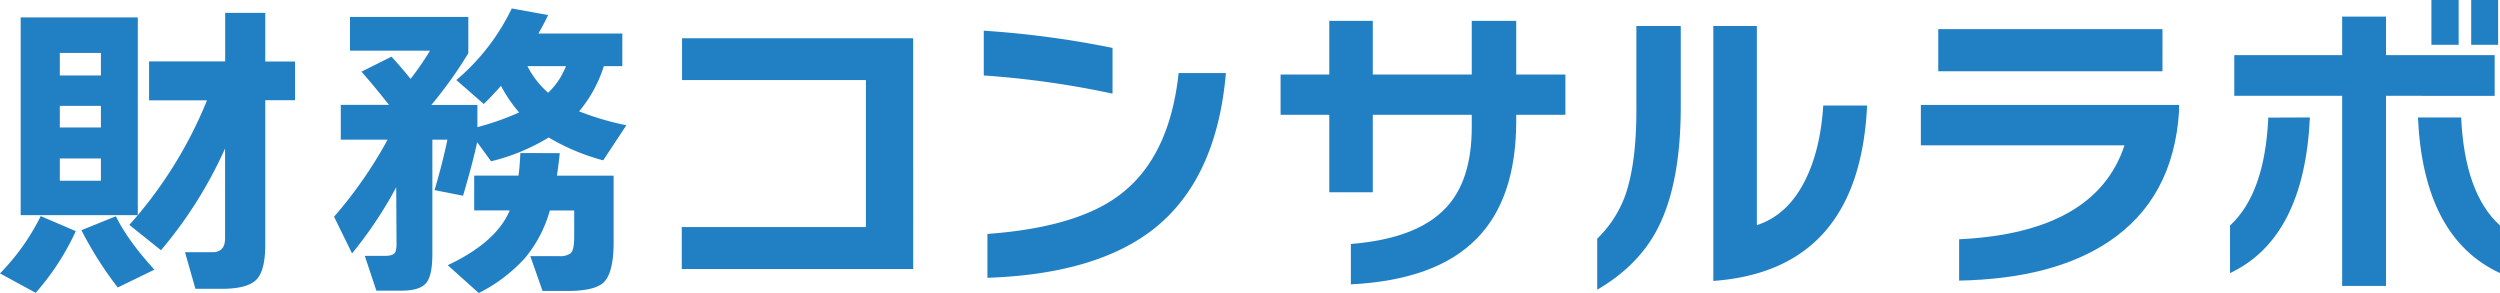 <svg xmlns="http://www.w3.org/2000/svg" viewBox="0 0 718.43 84.24"><defs><style>.cls-1{fill:#217fc4;}</style></defs><g id="レイヤー_2" data-name="レイヤー 2"><g id="レイヤー_1-2" data-name="レイヤー 1"><path class="cls-1" d="M21.78,66.42A72.72,72.72,0,0,1,10.26,84.15L0,78.57A63.84,63.84,0,0,0,11.7,62.1ZM39.6,61.83H5.94V5H39.6V61.83a123,123,0,0,0,19.89-33H42.84V17.64H64.71V3.69H76.23v14h8.55V28.8H76.23V70.29q0,7.56-2.61,10.13T63.72,83H56.16l-3-10.53h7.92q3.6,0,3.6-4V42.66A122.87,122.87,0,0,1,46.26,71.91l-9.09-7.29Q38.7,62.91,39.6,61.83ZM29,21.69V15.21H17.19v6.48Zm0,14.94V30.42H17.19v6.21Zm0,15.3V45.54H17.19v6.39ZM44.37,77.49,33.84,82.62A105.06,105.06,0,0,1,23.4,66.15l9.9-4Q36.72,69.12,44.37,77.49Z"/><path class="cls-1" d="M113.86,53.82a117.53,117.53,0,0,1-12.69,19L96,62.28a124.3,124.3,0,0,0,15.39-22.14H97.93v-10h13.86q-4.41-5.58-7.92-9.54l8.64-4.32q2.79,3.06,5.49,6.39a90,90,0,0,0,5.58-8.1h-23V4.86h34V15.3a121.36,121.36,0,0,1-10.62,14.85h13.23v6.39a78.73,78.73,0,0,0,12-4.23,39.18,39.18,0,0,1-5.22-7.65q-2.7,3.06-4.95,5.22L131.14,23A62.14,62.14,0,0,0,147.07,2.43l10.44,1.89q-1.17,2.52-2.79,5.31h24.12V19h-5.31a37.91,37.91,0,0,1-7.11,13A81.37,81.37,0,0,0,180,36l-6.66,10.08a61.78,61.78,0,0,1-15.66-6.57,58.26,58.26,0,0,1-16.56,6.84l-4-5.49q-1.17,5.58-4.05,15.39l-8.19-1.62q2.34-7.92,3.69-14.49h-4.32V73q0,6.39-1.89,8.46t-7,2.07h-7.2l-3.33-10h5.85q2.52,0,3-1.26a7.66,7.66,0,0,0,.27-2.43Zm47-9.81q-.27,2.7-.81,6.48h16.29V69.66q0,8.73-2.88,11.52-2.61,2.43-10.35,2.43h-7.2l-3.51-10h8.28a5.1,5.1,0,0,0,3.33-.85c.66-.57,1-2.15,1-4.73V60.48h-7a36.71,36.71,0,0,1-7.2,13.73,45.29,45.29,0,0,1-13.23,10l-8.91-8q13.95-6.57,17.82-15.75H136.27v-10H149q.36-2.52.54-6.48Zm-3.33-17.37A20.73,20.73,0,0,0,162.64,19H151.57A25.09,25.09,0,0,0,157.51,26.64Z"/><path class="cls-1" d="M262.43,77.31H195.92V65.25h52.92V23H196v-12h66.42Z"/><path class="cls-1" d="M319.71,26.91a260.27,260.27,0,0,0-37-5.22V8.82a275.83,275.83,0,0,1,37,4.95ZM352.29,21Q349.68,51.12,332,65.43q-16.56,13.32-48.24,14.4V67.23q25.47-1.89,37.71-11Q336.09,45.45,338.7,21Z"/><path class="cls-1" d="M449.85,33H435.72v1.71q0,22.32-11.34,33.84Q412.77,80.46,388.2,81.72V70.11q19.08-1.53,27.36-10.44,7.38-7.83,7.38-23.13V33H394.5V55.26H382V33H368V21.42h14V6H394.5V21.42h28.44V6h12.78V21.42h14.13Z"/><path class="cls-1" d="M483,30.69q0,22.41-6.84,35.37Q470.62,76.5,459,83.25V68.58a32.94,32.94,0,0,0,7.92-12.06q3.33-9.18,3.33-24.84V7.47H483Zm53.55-.36q-2.25,47.34-44.19,50.4V7.47h12.51V64.71q8.82-2.88,13.77-12.69,4.5-8.82,5.31-21.69Z"/><path class="cls-1" d="M626.2,32q-1.62,25.11-20.34,37.53Q589.93,80.1,563,80.64V68.76q39.24-1.89,47.52-27H552V30.15H626.2Zm-4.77-11.52H557V8.37h64.44Z"/><path class="cls-1" d="M663.8,33.75q-1.62,34.65-22.95,44.73V64.8q10-9.18,11-31Zm53.1-6.21H685.67V82.17h-12.6V27.54h-31V15.84h31V4.77h12.6V15.84H716.9Zm1.53,50.94q-22-10.17-23.58-44.73h12.42q1,21.87,11.16,31.05ZM706.55,12.87h-7.83V0h7.83Zm11.34,0h-7.74V0h7.74Z"/></g></g></svg>